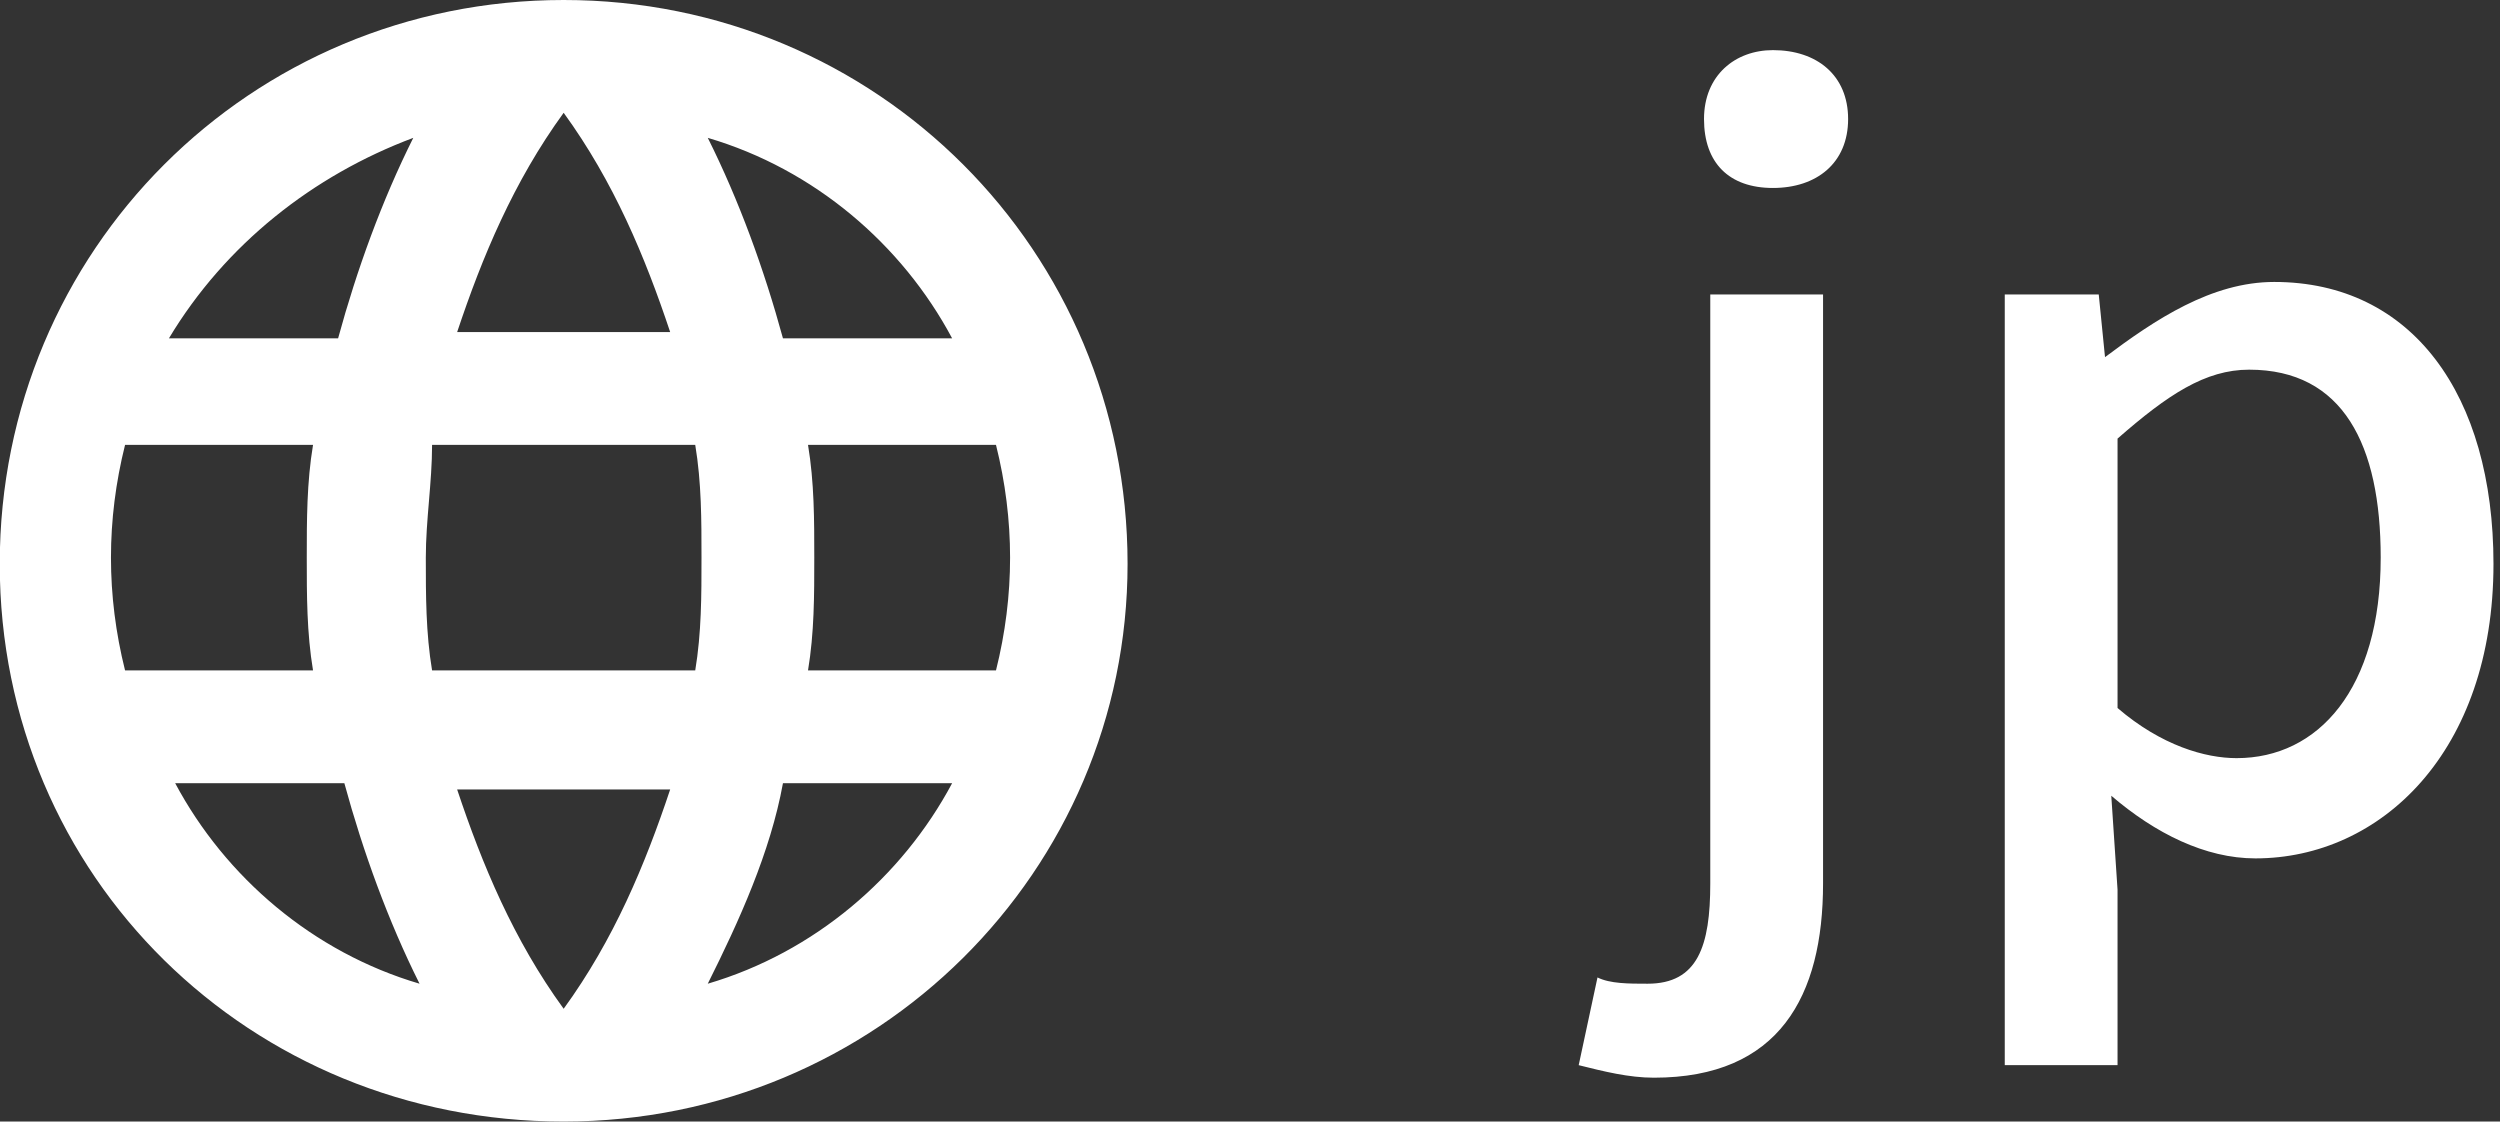 <svg version="1.1" id="レイヤー_1" xmlns="http://www.w3.org/2000/svg" x="0" y="0" viewBox="0 0 39.9 17.9" xml:space="preserve"><rect x="0" y="0" width="39.9" height="17.9" fill="#333333" stroke="none"/><style>.st0{fill:#fff}</style><path class="st0" d="M1237 46c-5 0-9 4-9 9s4 8.9 9 8.9 9-4 9-8.9c0-5-4-9-9-9zm6.2 5.4h-2.7c-.3-1.1-.7-2.2-1.2-3.2 1.7.5 3.1 1.7 3.9 3.2zm-6.2-3.6c.8 1.1 1.3 2.3 1.7 3.5h-3.4c.4-1.2.9-2.4 1.7-3.5zm-7 8.9c-.3-1.2-.3-2.4 0-3.6h3c-.1.6-.1 1.2-.1 1.8 0 .6 0 1.2.1 1.8h-3zm.8 1.8h2.7c.3 1.1.7 2.2 1.2 3.2-1.7-.5-3.1-1.7-3.9-3.2zm2.6-7.1h-2.7c.9-1.5 2.3-2.6 3.9-3.2-.5 1-.9 2.1-1.2 3.2zm3.6 10.7c-.8-1.1-1.3-2.3-1.7-3.5h3.4c-.4 1.2-.9 2.4-1.7 3.5zm2.1-5.4h-4.2c-.1-.6-.1-1.2-.1-1.8 0-.6.1-1.2.1-1.8h4.2c.1.6.1 1.2.1 1.8 0 .6 0 1.2-.1 1.8zm.2 5c.5-1 1-2.1 1.2-3.2h2.7c-.8 1.5-2.2 2.7-3.9 3.2zm1.6-5c.1-.6.1-1.2.1-1.8 0-.6 0-1.2-.1-1.8h3c.3 1.2.3 2.4 0 3.6h-3zM1253.2 63l.3-1.4c.2.1.5.1.8.1.8 0 1-.6 1-1.6v-9.4h1.8v9.4c0 1.8-.7 3.1-2.7 3.1-.4 0-.8-.1-1.2-.2zm2-15.1c0-.7.5-1.1 1.1-1.1.7 0 1.2.4 1.2 1.1 0 .7-.5 1.1-1.2 1.1s-1.1-.4-1.1-1.1zM1260 50.7h1.5l.1 1c.8-.6 1.7-1.2 2.7-1.2 2.2 0 3.5 1.8 3.5 4.5 0 3-1.8 4.7-3.8 4.7-.8 0-1.6-.4-2.3-1l.1 1.5V63h-1.8V50.7zm6 4.2c0-1.8-.6-3-2.1-3-.7 0-1.3.4-2.1 1.1v4.3c.7.6 1.4.8 1.9.8 1.3 0 2.3-1.1 2.3-3.2z" transform="translate(-1228.004 -46)"/></svg>